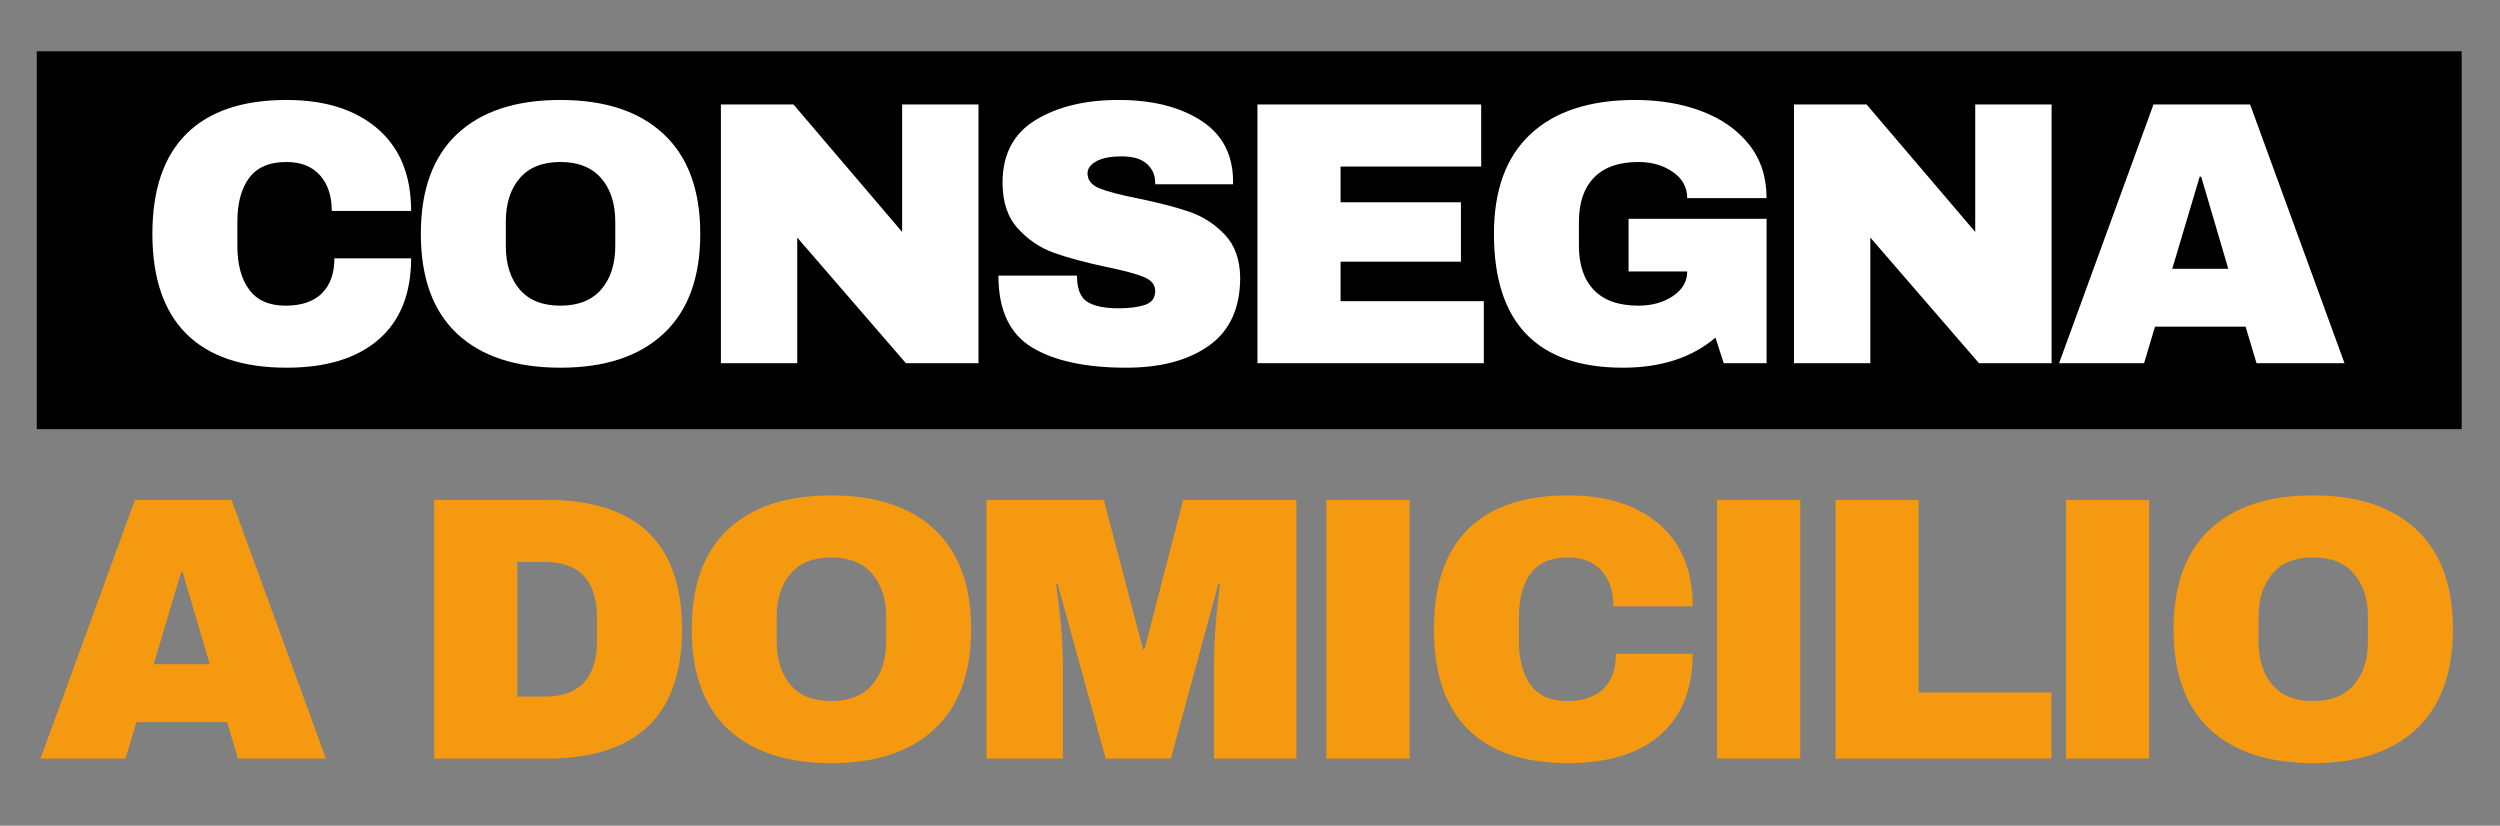 <svg xmlns="http://www.w3.org/2000/svg" xmlns:xlink="http://www.w3.org/1999/xlink" width="869" zoomAndPan="magnify" viewBox="0 0 651.75 215.25" height="287" preserveAspectRatio="xMidYMid meet" version="1.2"><rect x="0" y="0" width="651.75" height="215.25" fill="#808080" stroke="none"/><defs><clipPath id="421a12f6fe"><path d="M 9.586 13.367 L 641.918 13.367 L 641.918 111.867 L 9.586 111.867 Z M 9.586 13.367 "/></clipPath></defs><g id="633f04b52f"><g style="fill:#f59a10;fill-opacity:1;"><g transform="translate(9.585, 197.771)"><path style="stroke:none" d="M 52.453 0 L 49.609 -9.516 L 25.984 -9.516 L 23.141 0 L 0.984 0 L 25.594 -67.453 L 50.781 -67.453 L 75.391 0 Z M 30.484 -24.609 L 45.094 -24.609 L 38.031 -48.625 L 37.641 -48.625 Z M 30.484 -24.609 "/></g></g><g style="fill:#f59a10;fill-opacity:1;"><g transform="translate(79.572, 197.771)"><path style="stroke:none" d=""/></g></g><g style="fill:#f59a10;fill-opacity:1;"><g transform="translate(105.94, 197.771)"><path style="stroke:none" d="M 36.469 -67.453 C 60.062 -67.453 71.859 -56.207 71.859 -33.719 C 71.859 -11.238 60.062 0 36.469 0 L 7.25 0 L 7.25 -67.453 Z M 28.922 -16.172 L 36.078 -16.172 C 45.16 -16.172 49.703 -21.039 49.703 -30.781 L 49.703 -36.656 C 49.703 -46.395 45.16 -51.266 36.078 -51.266 L 28.922 -51.266 Z M 28.922 -16.172 "/></g></g><g style="fill:#f59a10;fill-opacity:1;"><g transform="translate(175.928, 197.771)"><path style="stroke:none" d="M 40.781 -68.625 C 52.414 -68.625 61.398 -65.648 67.734 -59.703 C 74.078 -53.754 77.25 -45.094 77.25 -33.719 C 77.25 -22.352 74.078 -13.695 67.734 -7.75 C 61.398 -1.801 52.414 1.172 40.781 1.172 C 29.145 1.172 20.172 -1.781 13.859 -7.688 C 7.555 -13.602 4.406 -22.281 4.406 -33.719 C 4.406 -45.156 7.555 -53.832 13.859 -59.75 C 20.172 -65.664 29.145 -68.625 40.781 -68.625 Z M 40.781 -52.453 C 36.145 -52.453 32.613 -51.047 30.188 -48.234 C 27.77 -45.422 26.562 -41.629 26.562 -36.859 L 26.562 -30.578 C 26.562 -25.805 27.77 -22.016 30.188 -19.203 C 32.613 -16.398 36.145 -15 40.781 -15 C 45.414 -15 48.957 -16.398 51.406 -19.203 C 53.863 -22.016 55.094 -25.805 55.094 -30.578 L 55.094 -36.859 C 55.094 -41.629 53.863 -45.422 51.406 -48.234 C 48.957 -51.047 45.414 -52.453 40.781 -52.453 Z M 40.781 -52.453 "/></g></g><g style="fill:#f59a10;fill-opacity:1;"><g transform="translate(251.307, 197.771)"><path style="stroke:none" d="M 65.188 0 L 65.188 -24.312 C 65.188 -27.32 65.301 -30.41 65.531 -33.578 C 65.758 -36.742 66.004 -39.406 66.266 -41.562 C 66.523 -43.719 66.691 -45.094 66.766 -45.688 L 66.359 -45.688 L 53.922 0 L 36.953 0 L 24.406 -45.578 L 24.016 -45.578 C 24.078 -44.992 24.254 -43.641 24.547 -41.516 C 24.848 -39.391 25.129 -36.742 25.391 -33.578 C 25.648 -30.41 25.781 -27.32 25.781 -24.312 L 25.781 0 L 5.875 0 L 5.875 -67.453 L 36.469 -67.453 L 46.656 -28.531 L 47.062 -28.531 L 57.156 -67.453 L 86.656 -67.453 L 86.656 0 Z M 65.188 0 "/></g></g><g style="fill:#f59a10;fill-opacity:1;"><g transform="translate(337.567, 197.771)"><path style="stroke:none" d="M 8.234 0 L 8.234 -67.453 L 29.906 -67.453 L 29.906 0 Z M 8.234 0 "/></g></g><g style="fill:#f59a10;fill-opacity:1;"><g transform="translate(369.423, 197.771)"><path style="stroke:none" d="M 39.406 -68.625 C 49.406 -68.625 57.312 -66.125 63.125 -61.125 C 68.945 -56.125 71.859 -48.984 71.859 -39.703 L 51.172 -39.703 C 51.172 -43.617 50.141 -46.723 48.078 -49.016 C 46.023 -51.305 43.102 -52.453 39.312 -52.453 C 34.938 -52.453 31.719 -51.078 29.656 -48.328 C 27.594 -45.586 26.562 -41.766 26.562 -36.859 L 26.562 -30.578 C 26.562 -25.742 27.594 -21.938 29.656 -19.156 C 31.719 -16.383 34.867 -15 39.109 -15 C 43.297 -15 46.469 -16.078 48.625 -18.234 C 50.781 -20.391 51.859 -23.426 51.859 -27.344 L 71.859 -27.344 C 71.859 -18.133 69.031 -11.078 63.375 -6.172 C 57.719 -1.273 49.727 1.172 39.406 1.172 C 27.906 1.172 19.195 -1.766 13.281 -7.641 C 7.363 -13.523 4.406 -22.219 4.406 -33.719 C 4.406 -45.219 7.363 -53.91 13.281 -59.797 C 19.195 -65.68 27.906 -68.625 39.406 -68.625 Z M 39.406 -68.625 "/></g></g><g style="fill:#f59a10;fill-opacity:1;"><g transform="translate(439.411, 197.771)"><path style="stroke:none" d="M 8.234 0 L 8.234 -67.453 L 29.906 -67.453 L 29.906 0 Z M 8.234 0 "/></g></g><g style="fill:#f59a10;fill-opacity:1;"><g transform="translate(471.268, 197.771)"><path style="stroke:none" d="M 7.25 -67.453 L 28.922 -67.453 L 28.922 -17.25 L 63.531 -17.25 L 63.531 0 L 7.25 0 Z M 7.25 -67.453 "/></g></g><g style="fill:#f59a10;fill-opacity:1;"><g transform="translate(530.376, 197.771)"><path style="stroke:none" d="M 8.234 0 L 8.234 -67.453 L 29.906 -67.453 L 29.906 0 Z M 8.234 0 "/></g></g><g style="fill:#f59a10;fill-opacity:1;"><g transform="translate(562.232, 197.771)"><path style="stroke:none" d="M 40.781 -68.625 C 52.414 -68.625 61.398 -65.648 67.734 -59.703 C 74.078 -53.754 77.25 -45.094 77.25 -33.719 C 77.25 -22.352 74.078 -13.695 67.734 -7.75 C 61.398 -1.801 52.414 1.172 40.781 1.172 C 29.145 1.172 20.172 -1.781 13.859 -7.688 C 7.555 -13.602 4.406 -22.281 4.406 -33.719 C 4.406 -45.156 7.555 -53.832 13.859 -59.75 C 20.172 -65.664 29.145 -68.625 40.781 -68.625 Z M 40.781 -52.453 C 36.145 -52.453 32.613 -51.047 30.188 -48.234 C 27.77 -45.422 26.562 -41.629 26.562 -36.859 L 26.562 -30.578 C 26.562 -25.805 27.77 -22.016 30.188 -19.203 C 32.613 -16.398 36.145 -15 40.781 -15 C 45.414 -15 48.957 -16.398 51.406 -19.203 C 53.863 -22.016 55.094 -25.805 55.094 -30.578 L 55.094 -36.859 C 55.094 -41.629 53.863 -45.422 51.406 -48.234 C 48.957 -51.047 45.414 -52.453 40.781 -52.453 Z M 40.781 -52.453 "/></g></g><g clip-rule="nonzero" clip-path="url(#421a12f6fe)"><path style=" stroke:none;fill-rule:nonzero;fill:#000000;fill-opacity:1;" d="M 9.586 13.367 L 641.762 13.367 L 641.762 111.867 L 9.586 111.867 Z M 9.586 13.367 "/></g><g style="fill:#ffffff;fill-opacity:1;"><g transform="translate(35.32, 94.686)"><path style="stroke:none" d="M 39.406 -68.625 C 49.406 -68.625 57.312 -66.125 63.125 -61.125 C 68.945 -56.125 71.859 -48.984 71.859 -39.703 L 51.172 -39.703 C 51.172 -43.617 50.141 -46.723 48.078 -49.016 C 46.023 -51.305 43.102 -52.453 39.312 -52.453 C 34.938 -52.453 31.719 -51.078 29.656 -48.328 C 27.594 -45.586 26.562 -41.766 26.562 -36.859 L 26.562 -30.578 C 26.562 -25.742 27.594 -21.938 29.656 -19.156 C 31.719 -16.383 34.867 -15 39.109 -15 C 43.297 -15 46.469 -16.078 48.625 -18.234 C 50.781 -20.391 51.859 -23.426 51.859 -27.344 L 71.859 -27.344 C 71.859 -18.133 69.031 -11.078 63.375 -6.172 C 57.719 -1.273 49.727 1.172 39.406 1.172 C 27.906 1.172 19.195 -1.766 13.281 -7.641 C 7.363 -13.523 4.406 -22.219 4.406 -33.719 C 4.406 -45.219 7.363 -53.91 13.281 -59.797 C 19.195 -65.68 27.906 -68.625 39.406 -68.625 Z M 39.406 -68.625 "/></g></g><g style="fill:#ffffff;fill-opacity:1;"><g transform="translate(105.308, 94.686)"><path style="stroke:none" d="M 40.781 -68.625 C 52.414 -68.625 61.398 -65.648 67.734 -59.703 C 74.078 -53.754 77.25 -45.094 77.25 -33.719 C 77.25 -22.352 74.078 -13.695 67.734 -7.75 C 61.398 -1.801 52.414 1.172 40.781 1.172 C 29.145 1.172 20.172 -1.781 13.859 -7.688 C 7.555 -13.602 4.406 -22.281 4.406 -33.719 C 4.406 -45.156 7.555 -53.832 13.859 -59.75 C 20.172 -65.664 29.145 -68.625 40.781 -68.625 Z M 40.781 -52.453 C 36.145 -52.453 32.613 -51.047 30.188 -48.234 C 27.77 -45.422 26.562 -41.629 26.562 -36.859 L 26.562 -30.578 C 26.562 -25.805 27.77 -22.016 30.188 -19.203 C 32.613 -16.398 36.145 -15 40.781 -15 C 45.414 -15 48.957 -16.398 51.406 -19.203 C 53.863 -22.016 55.094 -25.805 55.094 -30.578 L 55.094 -36.859 C 55.094 -41.629 53.863 -45.422 51.406 -48.234 C 48.957 -51.047 45.414 -52.453 40.781 -52.453 Z M 40.781 -52.453 "/></g></g><g style="fill:#ffffff;fill-opacity:1;"><g transform="translate(180.687, 94.686)"><path style="stroke:none" d="M 55.484 0 L 27.156 -32.75 L 27.156 0 L 7.25 0 L 7.25 -67.453 L 26.172 -67.453 L 54.5 -34.219 L 54.5 -67.453 L 74.406 -67.453 L 74.406 0 Z M 55.484 0 "/></g></g><g style="fill:#ffffff;fill-opacity:1;"><g transform="translate(256.066, 94.686)"><path style="stroke:none" d="M 35.578 -68.625 C 44.211 -68.625 51.305 -66.875 56.859 -63.375 C 62.41 -59.875 65.254 -54.695 65.391 -47.844 L 65.391 -46.656 L 45.094 -46.656 L 45.094 -47.062 C 45.094 -49.02 44.375 -50.648 42.938 -51.953 C 41.5 -53.266 39.312 -53.922 36.375 -53.922 C 33.5 -53.922 31.289 -53.492 29.75 -52.641 C 28.219 -51.797 27.453 -50.75 27.453 -49.5 C 27.453 -47.738 28.492 -46.43 30.578 -45.578 C 32.672 -44.734 36.039 -43.852 40.688 -42.938 C 46.102 -41.82 50.562 -40.66 54.062 -39.453 C 57.562 -38.242 60.617 -36.266 63.234 -33.516 C 65.848 -30.773 67.188 -27.051 67.25 -22.344 C 67.25 -14.375 64.551 -8.461 59.156 -4.609 C 53.77 -0.754 46.566 1.172 37.547 1.172 C 27.023 1.172 18.836 -0.586 12.984 -4.109 C 7.141 -7.641 4.219 -13.883 4.219 -22.844 L 24.703 -22.844 C 24.703 -19.445 25.582 -17.176 27.344 -16.031 C 29.113 -14.883 31.859 -14.312 35.578 -14.312 C 38.328 -14.312 40.598 -14.602 42.391 -15.188 C 44.191 -15.781 45.094 -16.992 45.094 -18.828 C 45.094 -20.453 44.094 -21.672 42.094 -22.484 C 40.102 -23.305 36.852 -24.176 32.344 -25.094 C 26.852 -26.27 22.312 -27.492 18.719 -28.766 C 15.125 -30.047 11.988 -32.156 9.312 -35.094 C 6.633 -38.031 5.297 -42.02 5.297 -47.062 C 5.297 -54.438 8.156 -59.875 13.875 -63.375 C 19.594 -66.875 26.828 -68.625 35.578 -68.625 Z M 35.578 -68.625 "/></g></g><g style="fill:#ffffff;fill-opacity:1;"><g transform="translate(320.565, 94.686)"><path style="stroke:none" d="M 7.25 -67.453 L 65.578 -67.453 L 65.578 -51.266 L 28.922 -51.266 L 28.922 -41.953 L 60.297 -41.953 L 60.297 -26.469 L 28.922 -26.469 L 28.922 -16.172 L 66.266 -16.172 L 66.266 0 L 7.25 0 Z M 7.25 -67.453 "/></g></g><g style="fill:#ffffff;fill-opacity:1;"><g transform="translate(385.063, 94.686)"><path style="stroke:none" d="M 41.172 -68.625 C 47.641 -68.625 53.453 -67.641 58.609 -65.672 C 63.773 -63.711 67.879 -60.82 70.922 -57 C 73.961 -53.176 75.484 -48.52 75.484 -43.031 L 54.797 -43.031 C 54.797 -45.844 53.551 -48.113 51.062 -49.844 C 48.582 -51.582 45.582 -52.453 42.062 -52.453 C 36.957 -52.453 33.098 -51.094 30.484 -48.375 C 27.867 -45.664 26.562 -41.828 26.562 -36.859 L 26.562 -30.578 C 26.562 -25.617 27.867 -21.781 30.484 -19.062 C 33.098 -16.352 36.957 -15 42.062 -15 C 45.582 -15 48.582 -15.832 51.062 -17.5 C 53.551 -19.164 54.797 -21.305 54.797 -23.922 L 39.5 -23.922 L 39.5 -37.641 L 75.484 -37.641 L 75.484 0 L 64.312 0 L 62.156 -6.672 C 56.008 -1.441 47.969 1.172 38.031 1.172 C 26.852 1.172 18.453 -1.75 12.828 -7.594 C 7.211 -13.445 4.406 -22.156 4.406 -33.719 C 4.406 -45.156 7.594 -53.832 13.969 -59.75 C 20.344 -65.664 29.41 -68.625 41.172 -68.625 Z M 41.172 -68.625 "/></g></g><g style="fill:#ffffff;fill-opacity:1;"><g transform="translate(460.442, 94.686)"><path style="stroke:none" d="M 55.484 0 L 27.156 -32.75 L 27.156 0 L 7.25 0 L 7.25 -67.453 L 26.172 -67.453 L 54.5 -34.219 L 54.5 -67.453 L 74.406 -67.453 L 74.406 0 Z M 55.484 0 "/></g></g><g style="fill:#ffffff;fill-opacity:1;"><g transform="translate(535.821, 94.686)"><path style="stroke:none" d="M 52.453 0 L 49.609 -9.516 L 25.984 -9.516 L 23.141 0 L 0.984 0 L 25.594 -67.453 L 50.781 -67.453 L 75.391 0 Z M 30.484 -24.609 L 45.094 -24.609 L 38.031 -48.625 L 37.641 -48.625 Z M 30.484 -24.609 "/></g></g></g></svg>